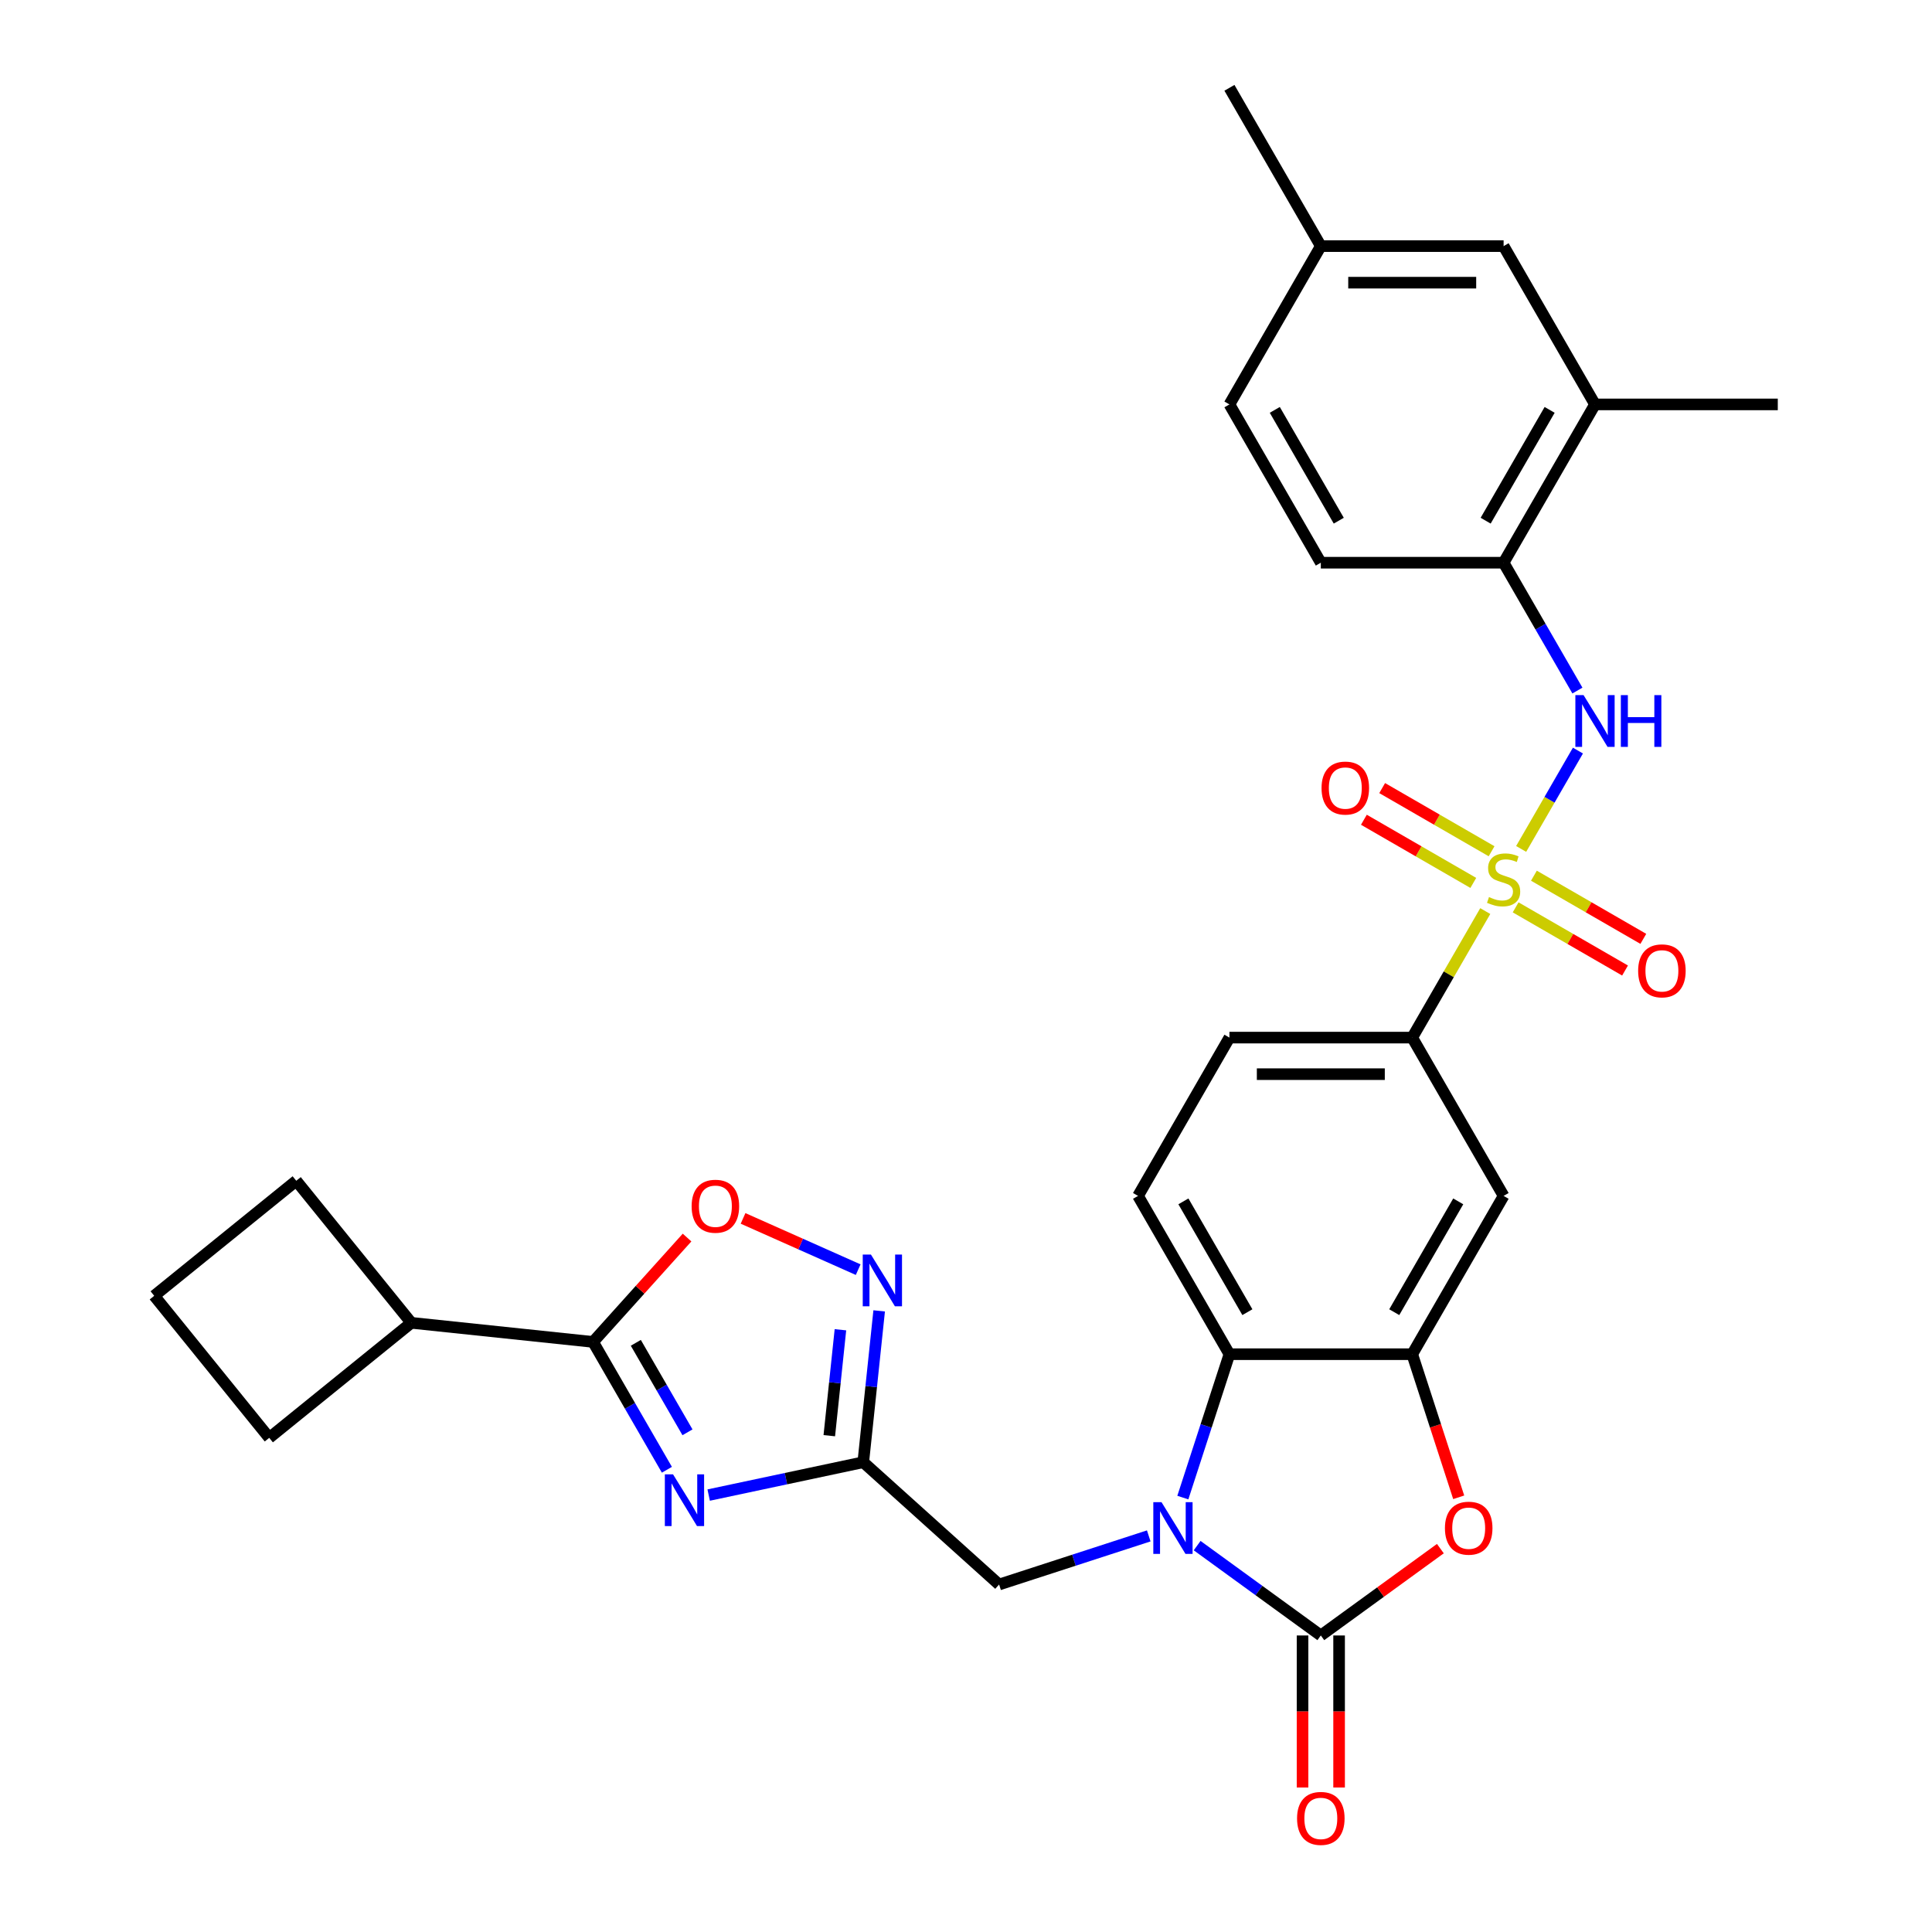 <?xml version='1.0' encoding='iso-8859-1'?>
<svg version='1.1' baseProfile='full'
              xmlns='http://www.w3.org/2000/svg'
                      xmlns:rdkit='http://www.rdkit.org/xml'
                      xmlns:xlink='http://www.w3.org/1999/xlink'
                  xml:space='preserve'
width='1000px' height='1000px' viewBox='0 0 1000 1000'>
<!-- END OF HEADER -->
<rect style='opacity:1.0;fill:#FFFFFF;stroke:none' width='1000' height='1000' x='0' y='0'> </rect>
<path class='bond-9' d='M 787.343,439.403 L 802.037,413.952' style='fill:none;fill-rule:evenodd;stroke:#CCCC00;stroke-width:6px;stroke-linecap:butt;stroke-linejoin:miter;stroke-opacity:1' />
<path class='bond-9' d='M 802.037,413.952 L 816.731,388.501' style='fill:none;fill-rule:evenodd;stroke:#0000FF;stroke-width:6px;stroke-linecap:butt;stroke-linejoin:miter;stroke-opacity:1' />
<path class='bond-11' d='M 768.771,471.57 L 749.865,504.316' style='fill:none;fill-rule:evenodd;stroke:#CCCC00;stroke-width:6px;stroke-linecap:butt;stroke-linejoin:miter;stroke-opacity:1' />
<path class='bond-11' d='M 749.865,504.316 L 730.959,537.062' style='fill:none;fill-rule:evenodd;stroke:#000000;stroke-width:6px;stroke-linecap:butt;stroke-linejoin:miter;stroke-opacity:1' />
<path class='bond-15' d='M 784.49,469.646 L 812.805,485.994' style='fill:none;fill-rule:evenodd;stroke:#CCCC00;stroke-width:6px;stroke-linecap:butt;stroke-linejoin:miter;stroke-opacity:1' />
<path class='bond-15' d='M 812.805,485.994 L 841.12,502.342' style='fill:none;fill-rule:evenodd;stroke:#FF0000;stroke-width:6px;stroke-linecap:butt;stroke-linejoin:miter;stroke-opacity:1' />
<path class='bond-15' d='M 793.951,453.259 L 822.266,469.607' style='fill:none;fill-rule:evenodd;stroke:#CCCC00;stroke-width:6px;stroke-linecap:butt;stroke-linejoin:miter;stroke-opacity:1' />
<path class='bond-15' d='M 822.266,469.607 L 850.581,485.955' style='fill:none;fill-rule:evenodd;stroke:#FF0000;stroke-width:6px;stroke-linecap:butt;stroke-linejoin:miter;stroke-opacity:1' />
<path class='bond-16' d='M 772.039,440.608 L 743.724,424.261' style='fill:none;fill-rule:evenodd;stroke:#CCCC00;stroke-width:6px;stroke-linecap:butt;stroke-linejoin:miter;stroke-opacity:1' />
<path class='bond-16' d='M 743.724,424.261 L 715.409,407.913' style='fill:none;fill-rule:evenodd;stroke:#FF0000;stroke-width:6px;stroke-linecap:butt;stroke-linejoin:miter;stroke-opacity:1' />
<path class='bond-16' d='M 762.578,456.995 L 734.263,440.647' style='fill:none;fill-rule:evenodd;stroke:#CCCC00;stroke-width:6px;stroke-linecap:butt;stroke-linejoin:miter;stroke-opacity:1' />
<path class='bond-16' d='M 734.263,440.647 L 705.948,424.3' style='fill:none;fill-rule:evenodd;stroke:#FF0000;stroke-width:6px;stroke-linecap:butt;stroke-linejoin:miter;stroke-opacity:1' />
<path class='bond-0' d='M 612.235,775.148 L 624.292,738.039' style='fill:none;fill-rule:evenodd;stroke:#0000FF;stroke-width:6px;stroke-linecap:butt;stroke-linejoin:miter;stroke-opacity:1' />
<path class='bond-0' d='M 624.292,738.039 L 636.35,700.931' style='fill:none;fill-rule:evenodd;stroke:#000000;stroke-width:6px;stroke-linecap:butt;stroke-linejoin:miter;stroke-opacity:1' />
<path class='bond-13' d='M 594.587,794.98 L 555.861,807.563' style='fill:none;fill-rule:evenodd;stroke:#0000FF;stroke-width:6px;stroke-linecap:butt;stroke-linejoin:miter;stroke-opacity:1' />
<path class='bond-13' d='M 555.861,807.563 L 517.134,820.146' style='fill:none;fill-rule:evenodd;stroke:#000000;stroke-width:6px;stroke-linecap:butt;stroke-linejoin:miter;stroke-opacity:1' />
<path class='bond-32' d='M 619.64,800.011 L 651.647,823.266' style='fill:none;fill-rule:evenodd;stroke:#0000FF;stroke-width:6px;stroke-linecap:butt;stroke-linejoin:miter;stroke-opacity:1' />
<path class='bond-32' d='M 651.647,823.266 L 683.654,846.52' style='fill:none;fill-rule:evenodd;stroke:#000000;stroke-width:6px;stroke-linecap:butt;stroke-linejoin:miter;stroke-opacity:1' />
<path class='bond-1' d='M 683.654,846.52 L 714.593,824.042' style='fill:none;fill-rule:evenodd;stroke:#000000;stroke-width:6px;stroke-linecap:butt;stroke-linejoin:miter;stroke-opacity:1' />
<path class='bond-1' d='M 714.593,824.042 L 745.531,801.564' style='fill:none;fill-rule:evenodd;stroke:#FF0000;stroke-width:6px;stroke-linecap:butt;stroke-linejoin:miter;stroke-opacity:1' />
<path class='bond-19' d='M 674.193,846.52 L 674.193,885.869' style='fill:none;fill-rule:evenodd;stroke:#000000;stroke-width:6px;stroke-linecap:butt;stroke-linejoin:miter;stroke-opacity:1' />
<path class='bond-19' d='M 674.193,885.869 L 674.193,925.217' style='fill:none;fill-rule:evenodd;stroke:#FF0000;stroke-width:6px;stroke-linecap:butt;stroke-linejoin:miter;stroke-opacity:1' />
<path class='bond-19' d='M 693.115,846.52 L 693.115,885.869' style='fill:none;fill-rule:evenodd;stroke:#000000;stroke-width:6px;stroke-linecap:butt;stroke-linejoin:miter;stroke-opacity:1' />
<path class='bond-19' d='M 693.115,885.869 L 693.115,925.217' style='fill:none;fill-rule:evenodd;stroke:#FF0000;stroke-width:6px;stroke-linecap:butt;stroke-linejoin:miter;stroke-opacity:1' />
<path class='bond-2' d='M 366.809,773.848 L 406.817,765.344' style='fill:none;fill-rule:evenodd;stroke:#0000FF;stroke-width:6px;stroke-linecap:butt;stroke-linejoin:miter;stroke-opacity:1' />
<path class='bond-2' d='M 406.817,765.344 L 446.825,756.84' style='fill:none;fill-rule:evenodd;stroke:#000000;stroke-width:6px;stroke-linecap:butt;stroke-linejoin:miter;stroke-opacity:1' />
<path class='bond-6' d='M 345.183,760.748 L 326.08,727.662' style='fill:none;fill-rule:evenodd;stroke:#0000FF;stroke-width:6px;stroke-linecap:butt;stroke-linejoin:miter;stroke-opacity:1' />
<path class='bond-6' d='M 326.08,727.662 L 306.978,694.576' style='fill:none;fill-rule:evenodd;stroke:#000000;stroke-width:6px;stroke-linecap:butt;stroke-linejoin:miter;stroke-opacity:1' />
<path class='bond-6' d='M 355.839,741.361 L 342.467,718.201' style='fill:none;fill-rule:evenodd;stroke:#0000FF;stroke-width:6px;stroke-linecap:butt;stroke-linejoin:miter;stroke-opacity:1' />
<path class='bond-6' d='M 342.467,718.201 L 329.096,695.041' style='fill:none;fill-rule:evenodd;stroke:#000000;stroke-width:6px;stroke-linecap:butt;stroke-linejoin:miter;stroke-opacity:1' />
<path class='bond-3' d='M 446.825,756.84 L 517.134,820.146' style='fill:none;fill-rule:evenodd;stroke:#000000;stroke-width:6px;stroke-linecap:butt;stroke-linejoin:miter;stroke-opacity:1' />
<path class='bond-8' d='M 446.825,756.84 L 450.942,717.675' style='fill:none;fill-rule:evenodd;stroke:#000000;stroke-width:6px;stroke-linecap:butt;stroke-linejoin:miter;stroke-opacity:1' />
<path class='bond-8' d='M 450.942,717.675 L 455.058,678.51' style='fill:none;fill-rule:evenodd;stroke:#0000FF;stroke-width:6px;stroke-linecap:butt;stroke-linejoin:miter;stroke-opacity:1' />
<path class='bond-8' d='M 429.242,743.112 L 432.123,715.697' style='fill:none;fill-rule:evenodd;stroke:#000000;stroke-width:6px;stroke-linecap:butt;stroke-linejoin:miter;stroke-opacity:1' />
<path class='bond-8' d='M 432.123,715.697 L 435.005,688.282' style='fill:none;fill-rule:evenodd;stroke:#0000FF;stroke-width:6px;stroke-linecap:butt;stroke-linejoin:miter;stroke-opacity:1' />
<path class='bond-4' d='M 755.025,774.997 L 742.992,737.964' style='fill:none;fill-rule:evenodd;stroke:#FF0000;stroke-width:6px;stroke-linecap:butt;stroke-linejoin:miter;stroke-opacity:1' />
<path class='bond-4' d='M 742.992,737.964 L 730.959,700.931' style='fill:none;fill-rule:evenodd;stroke:#000000;stroke-width:6px;stroke-linecap:butt;stroke-linejoin:miter;stroke-opacity:1' />
<path class='bond-5' d='M 730.959,700.931 L 778.264,618.996' style='fill:none;fill-rule:evenodd;stroke:#000000;stroke-width:6px;stroke-linecap:butt;stroke-linejoin:miter;stroke-opacity:1' />
<path class='bond-5' d='M 721.668,679.18 L 754.782,621.825' style='fill:none;fill-rule:evenodd;stroke:#000000;stroke-width:6px;stroke-linecap:butt;stroke-linejoin:miter;stroke-opacity:1' />
<path class='bond-31' d='M 730.959,700.931 L 636.35,700.931' style='fill:none;fill-rule:evenodd;stroke:#000000;stroke-width:6px;stroke-linecap:butt;stroke-linejoin:miter;stroke-opacity:1' />
<path class='bond-22' d='M 306.978,694.576 L 212.887,684.686' style='fill:none;fill-rule:evenodd;stroke:#000000;stroke-width:6px;stroke-linecap:butt;stroke-linejoin:miter;stroke-opacity:1' />
<path class='bond-34' d='M 306.978,694.576 L 331.299,667.565' style='fill:none;fill-rule:evenodd;stroke:#000000;stroke-width:6px;stroke-linecap:butt;stroke-linejoin:miter;stroke-opacity:1' />
<path class='bond-34' d='M 331.299,667.565 L 355.62,640.554' style='fill:none;fill-rule:evenodd;stroke:#FF0000;stroke-width:6px;stroke-linecap:butt;stroke-linejoin:miter;stroke-opacity:1' />
<path class='bond-7' d='M 636.35,700.931 L 589.045,618.996' style='fill:none;fill-rule:evenodd;stroke:#000000;stroke-width:6px;stroke-linecap:butt;stroke-linejoin:miter;stroke-opacity:1' />
<path class='bond-7' d='M 645.641,679.18 L 612.527,621.825' style='fill:none;fill-rule:evenodd;stroke:#000000;stroke-width:6px;stroke-linecap:butt;stroke-linejoin:miter;stroke-opacity:1' />
<path class='bond-10' d='M 444.188,657.171 L 414.397,643.907' style='fill:none;fill-rule:evenodd;stroke:#0000FF;stroke-width:6px;stroke-linecap:butt;stroke-linejoin:miter;stroke-opacity:1' />
<path class='bond-10' d='M 414.397,643.907 L 384.606,630.643' style='fill:none;fill-rule:evenodd;stroke:#FF0000;stroke-width:6px;stroke-linecap:butt;stroke-linejoin:miter;stroke-opacity:1' />
<path class='bond-14' d='M 816.469,357.431 L 797.367,324.344' style='fill:none;fill-rule:evenodd;stroke:#0000FF;stroke-width:6px;stroke-linecap:butt;stroke-linejoin:miter;stroke-opacity:1' />
<path class='bond-14' d='M 797.367,324.344 L 778.264,291.258' style='fill:none;fill-rule:evenodd;stroke:#000000;stroke-width:6px;stroke-linecap:butt;stroke-linejoin:miter;stroke-opacity:1' />
<path class='bond-12' d='M 730.959,537.062 L 778.264,618.996' style='fill:none;fill-rule:evenodd;stroke:#000000;stroke-width:6px;stroke-linecap:butt;stroke-linejoin:miter;stroke-opacity:1' />
<path class='bond-20' d='M 730.959,537.062 L 636.35,537.062' style='fill:none;fill-rule:evenodd;stroke:#000000;stroke-width:6px;stroke-linecap:butt;stroke-linejoin:miter;stroke-opacity:1' />
<path class='bond-20' d='M 716.768,555.984 L 650.541,555.984' style='fill:none;fill-rule:evenodd;stroke:#000000;stroke-width:6px;stroke-linecap:butt;stroke-linejoin:miter;stroke-opacity:1' />
<path class='bond-18' d='M 778.264,291.258 L 825.569,209.324' style='fill:none;fill-rule:evenodd;stroke:#000000;stroke-width:6px;stroke-linecap:butt;stroke-linejoin:miter;stroke-opacity:1' />
<path class='bond-18' d='M 768.973,269.507 L 802.087,212.153' style='fill:none;fill-rule:evenodd;stroke:#000000;stroke-width:6px;stroke-linecap:butt;stroke-linejoin:miter;stroke-opacity:1' />
<path class='bond-23' d='M 778.264,291.258 L 683.654,291.258' style='fill:none;fill-rule:evenodd;stroke:#000000;stroke-width:6px;stroke-linecap:butt;stroke-linejoin:miter;stroke-opacity:1' />
<path class='bond-17' d='M 589.045,618.996 L 636.35,537.062' style='fill:none;fill-rule:evenodd;stroke:#000000;stroke-width:6px;stroke-linecap:butt;stroke-linejoin:miter;stroke-opacity:1' />
<path class='bond-21' d='M 825.569,209.324 L 778.264,127.389' style='fill:none;fill-rule:evenodd;stroke:#000000;stroke-width:6px;stroke-linecap:butt;stroke-linejoin:miter;stroke-opacity:1' />
<path class='bond-27' d='M 825.569,209.324 L 920.179,209.324' style='fill:none;fill-rule:evenodd;stroke:#000000;stroke-width:6px;stroke-linecap:butt;stroke-linejoin:miter;stroke-opacity:1' />
<path class='bond-33' d='M 778.264,127.389 L 683.654,127.389' style='fill:none;fill-rule:evenodd;stroke:#000000;stroke-width:6px;stroke-linecap:butt;stroke-linejoin:miter;stroke-opacity:1' />
<path class='bond-33' d='M 764.073,146.311 L 697.846,146.311' style='fill:none;fill-rule:evenodd;stroke:#000000;stroke-width:6px;stroke-linecap:butt;stroke-linejoin:miter;stroke-opacity:1' />
<path class='bond-28' d='M 212.887,684.686 L 139.361,744.226' style='fill:none;fill-rule:evenodd;stroke:#000000;stroke-width:6px;stroke-linecap:butt;stroke-linejoin:miter;stroke-opacity:1' />
<path class='bond-29' d='M 212.887,684.686 L 153.347,611.161' style='fill:none;fill-rule:evenodd;stroke:#000000;stroke-width:6px;stroke-linecap:butt;stroke-linejoin:miter;stroke-opacity:1' />
<path class='bond-25' d='M 683.654,291.258 L 636.35,209.324' style='fill:none;fill-rule:evenodd;stroke:#000000;stroke-width:6px;stroke-linecap:butt;stroke-linejoin:miter;stroke-opacity:1' />
<path class='bond-25' d='M 692.946,269.507 L 659.832,212.153' style='fill:none;fill-rule:evenodd;stroke:#000000;stroke-width:6px;stroke-linecap:butt;stroke-linejoin:miter;stroke-opacity:1' />
<path class='bond-24' d='M 683.654,127.389 L 636.35,209.324' style='fill:none;fill-rule:evenodd;stroke:#000000;stroke-width:6px;stroke-linecap:butt;stroke-linejoin:miter;stroke-opacity:1' />
<path class='bond-30' d='M 683.654,127.389 L 636.35,45.455' style='fill:none;fill-rule:evenodd;stroke:#000000;stroke-width:6px;stroke-linecap:butt;stroke-linejoin:miter;stroke-opacity:1' />
<path class='bond-26' d='M 79.821,670.701 L 153.347,611.161' style='fill:none;fill-rule:evenodd;stroke:#000000;stroke-width:6px;stroke-linecap:butt;stroke-linejoin:miter;stroke-opacity:1' />
<path class='bond-35' d='M 79.821,670.701 L 139.361,744.226' style='fill:none;fill-rule:evenodd;stroke:#000000;stroke-width:6px;stroke-linecap:butt;stroke-linejoin:miter;stroke-opacity:1' />
<path  class='atom-0' d='M 770.696 464.323
Q 770.998 464.437, 772.247 464.967
Q 773.496 465.496, 774.858 465.837
Q 776.259 466.14, 777.621 466.14
Q 780.156 466.14, 781.632 464.929
Q 783.108 463.68, 783.108 461.523
Q 783.108 460.047, 782.351 459.139
Q 781.632 458.23, 780.497 457.738
Q 779.362 457.246, 777.47 456.679
Q 775.085 455.96, 773.647 455.279
Q 772.247 454.597, 771.225 453.159
Q 770.241 451.721, 770.241 449.299
Q 770.241 445.931, 772.512 443.85
Q 774.82 441.768, 779.362 441.768
Q 782.465 441.768, 785.984 443.244
L 785.114 446.158
Q 781.897 444.834, 779.475 444.834
Q 776.864 444.834, 775.426 445.931
Q 773.988 446.991, 774.026 448.845
Q 774.026 450.283, 774.745 451.154
Q 775.502 452.024, 776.561 452.516
Q 777.659 453.008, 779.475 453.576
Q 781.897 454.332, 783.335 455.089
Q 784.773 455.846, 785.795 457.398
Q 786.855 458.912, 786.855 461.523
Q 786.855 465.231, 784.357 467.237
Q 781.897 469.205, 777.772 469.205
Q 775.388 469.205, 773.572 468.675
Q 771.793 468.183, 769.674 467.313
L 770.696 464.323
' fill='#CCCC00'/>
<path  class='atom-1' d='M 601.191 777.513
L 609.971 791.705
Q 610.841 793.105, 612.241 795.641
Q 613.642 798.176, 613.717 798.327
L 613.717 777.513
L 617.275 777.513
L 617.275 804.307
L 613.604 804.307
L 604.181 788.791
Q 603.083 786.974, 601.91 784.893
Q 600.775 782.811, 600.434 782.168
L 600.434 804.307
L 596.952 804.307
L 596.952 777.513
L 601.191 777.513
' fill='#0000FF'/>
<path  class='atom-3' d='M 348.36 763.113
L 357.14 777.305
Q 358.011 778.705, 359.411 781.241
Q 360.811 783.776, 360.887 783.928
L 360.887 763.113
L 364.444 763.113
L 364.444 789.907
L 360.773 789.907
L 351.35 774.391
Q 350.253 772.574, 349.079 770.493
Q 347.944 768.412, 347.604 767.768
L 347.604 789.907
L 344.122 789.907
L 344.122 763.113
L 348.36 763.113
' fill='#0000FF'/>
<path  class='atom-5' d='M 747.896 790.986
Q 747.896 784.552, 751.075 780.957
Q 754.254 777.362, 760.195 777.362
Q 766.137 777.362, 769.316 780.957
Q 772.495 784.552, 772.495 790.986
Q 772.495 797.495, 769.278 801.204
Q 766.061 804.874, 760.195 804.874
Q 754.292 804.874, 751.075 801.204
Q 747.896 797.533, 747.896 790.986
M 760.195 801.847
Q 764.283 801.847, 766.478 799.122
Q 768.71 796.36, 768.71 790.986
Q 768.71 785.725, 766.478 783.076
Q 764.283 780.389, 760.195 780.389
Q 756.108 780.389, 753.875 783.039
Q 751.681 785.688, 751.681 790.986
Q 751.681 796.397, 753.875 799.122
Q 756.108 801.847, 760.195 801.847
' fill='#FF0000'/>
<path  class='atom-9' d='M 450.792 649.351
L 459.572 663.543
Q 460.442 664.943, 461.843 667.479
Q 463.243 670.014, 463.319 670.166
L 463.319 649.351
L 466.876 649.351
L 466.876 676.145
L 463.205 676.145
L 453.782 660.629
Q 452.684 658.812, 451.511 656.731
Q 450.376 654.65, 450.035 654.006
L 450.035 676.145
L 446.554 676.145
L 446.554 649.351
L 450.792 649.351
' fill='#0000FF'/>
<path  class='atom-10' d='M 819.647 359.796
L 828.426 373.987
Q 829.297 375.388, 830.697 377.923
Q 832.097 380.459, 832.173 380.61
L 832.173 359.796
L 835.73 359.796
L 835.73 386.589
L 832.059 386.589
L 822.636 371.073
Q 821.539 369.257, 820.366 367.175
Q 819.23 365.094, 818.89 364.451
L 818.89 386.589
L 815.408 386.589
L 815.408 359.796
L 819.647 359.796
' fill='#0000FF'/>
<path  class='atom-10' d='M 838.947 359.796
L 842.58 359.796
L 842.58 371.187
L 856.28 371.187
L 856.28 359.796
L 859.913 359.796
L 859.913 386.589
L 856.28 386.589
L 856.28 374.214
L 842.58 374.214
L 842.58 386.589
L 838.947 386.589
L 838.947 359.796
' fill='#0000FF'/>
<path  class='atom-11' d='M 357.985 624.343
Q 357.985 617.909, 361.164 614.314
Q 364.343 610.719, 370.284 610.719
Q 376.226 610.719, 379.405 614.314
Q 382.584 617.909, 382.584 624.343
Q 382.584 630.852, 379.367 634.56
Q 376.15 638.231, 370.284 638.231
Q 364.381 638.231, 361.164 634.56
Q 357.985 630.89, 357.985 624.343
M 370.284 635.204
Q 374.372 635.204, 376.566 632.479
Q 378.799 629.716, 378.799 624.343
Q 378.799 619.082, 376.566 616.433
Q 374.372 613.746, 370.284 613.746
Q 366.197 613.746, 363.964 616.395
Q 361.77 619.044, 361.77 624.343
Q 361.77 629.754, 363.964 632.479
Q 366.197 635.204, 370.284 635.204
' fill='#FF0000'/>
<path  class='atom-16' d='M 847.9 502.508
Q 847.9 496.074, 851.078 492.479
Q 854.257 488.884, 860.199 488.884
Q 866.14 488.884, 869.319 492.479
Q 872.498 496.074, 872.498 502.508
Q 872.498 509.017, 869.281 512.726
Q 866.065 516.396, 860.199 516.396
Q 854.295 516.396, 851.078 512.726
Q 847.9 509.055, 847.9 502.508
M 860.199 513.369
Q 864.286 513.369, 866.481 510.644
Q 868.714 507.882, 868.714 502.508
Q 868.714 497.247, 866.481 494.598
Q 864.286 491.911, 860.199 491.911
Q 856.112 491.911, 853.879 494.561
Q 851.684 497.21, 851.684 502.508
Q 851.684 507.919, 853.879 510.644
Q 856.112 513.369, 860.199 513.369
' fill='#FF0000'/>
<path  class='atom-17' d='M 684.03 407.898
Q 684.03 401.464, 687.209 397.869
Q 690.388 394.274, 696.33 394.274
Q 702.271 394.274, 705.45 397.869
Q 708.629 401.464, 708.629 407.898
Q 708.629 414.407, 705.412 418.116
Q 702.196 421.787, 696.33 421.787
Q 690.426 421.787, 687.209 418.116
Q 684.03 414.445, 684.03 407.898
M 696.33 418.759
Q 700.417 418.759, 702.612 416.034
Q 704.845 413.272, 704.845 407.898
Q 704.845 402.638, 702.612 399.989
Q 700.417 397.302, 696.33 397.302
Q 692.243 397.302, 690.01 399.951
Q 687.815 402.6, 687.815 407.898
Q 687.815 413.31, 690.01 416.034
Q 692.243 418.759, 696.33 418.759
' fill='#FF0000'/>
<path  class='atom-20' d='M 671.355 941.206
Q 671.355 934.772, 674.534 931.177
Q 677.713 927.582, 683.654 927.582
Q 689.596 927.582, 692.775 931.177
Q 695.954 934.772, 695.954 941.206
Q 695.954 947.715, 692.737 951.424
Q 689.52 955.095, 683.654 955.095
Q 677.751 955.095, 674.534 951.424
Q 671.355 947.753, 671.355 941.206
M 683.654 952.067
Q 687.742 952.067, 689.937 949.342
Q 692.169 946.58, 692.169 941.206
Q 692.169 935.946, 689.937 933.296
Q 687.742 930.61, 683.654 930.61
Q 679.567 930.61, 677.335 933.259
Q 675.14 935.908, 675.14 941.206
Q 675.14 946.618, 677.335 949.342
Q 679.567 952.067, 683.654 952.067
' fill='#FF0000'/>
</svg>
